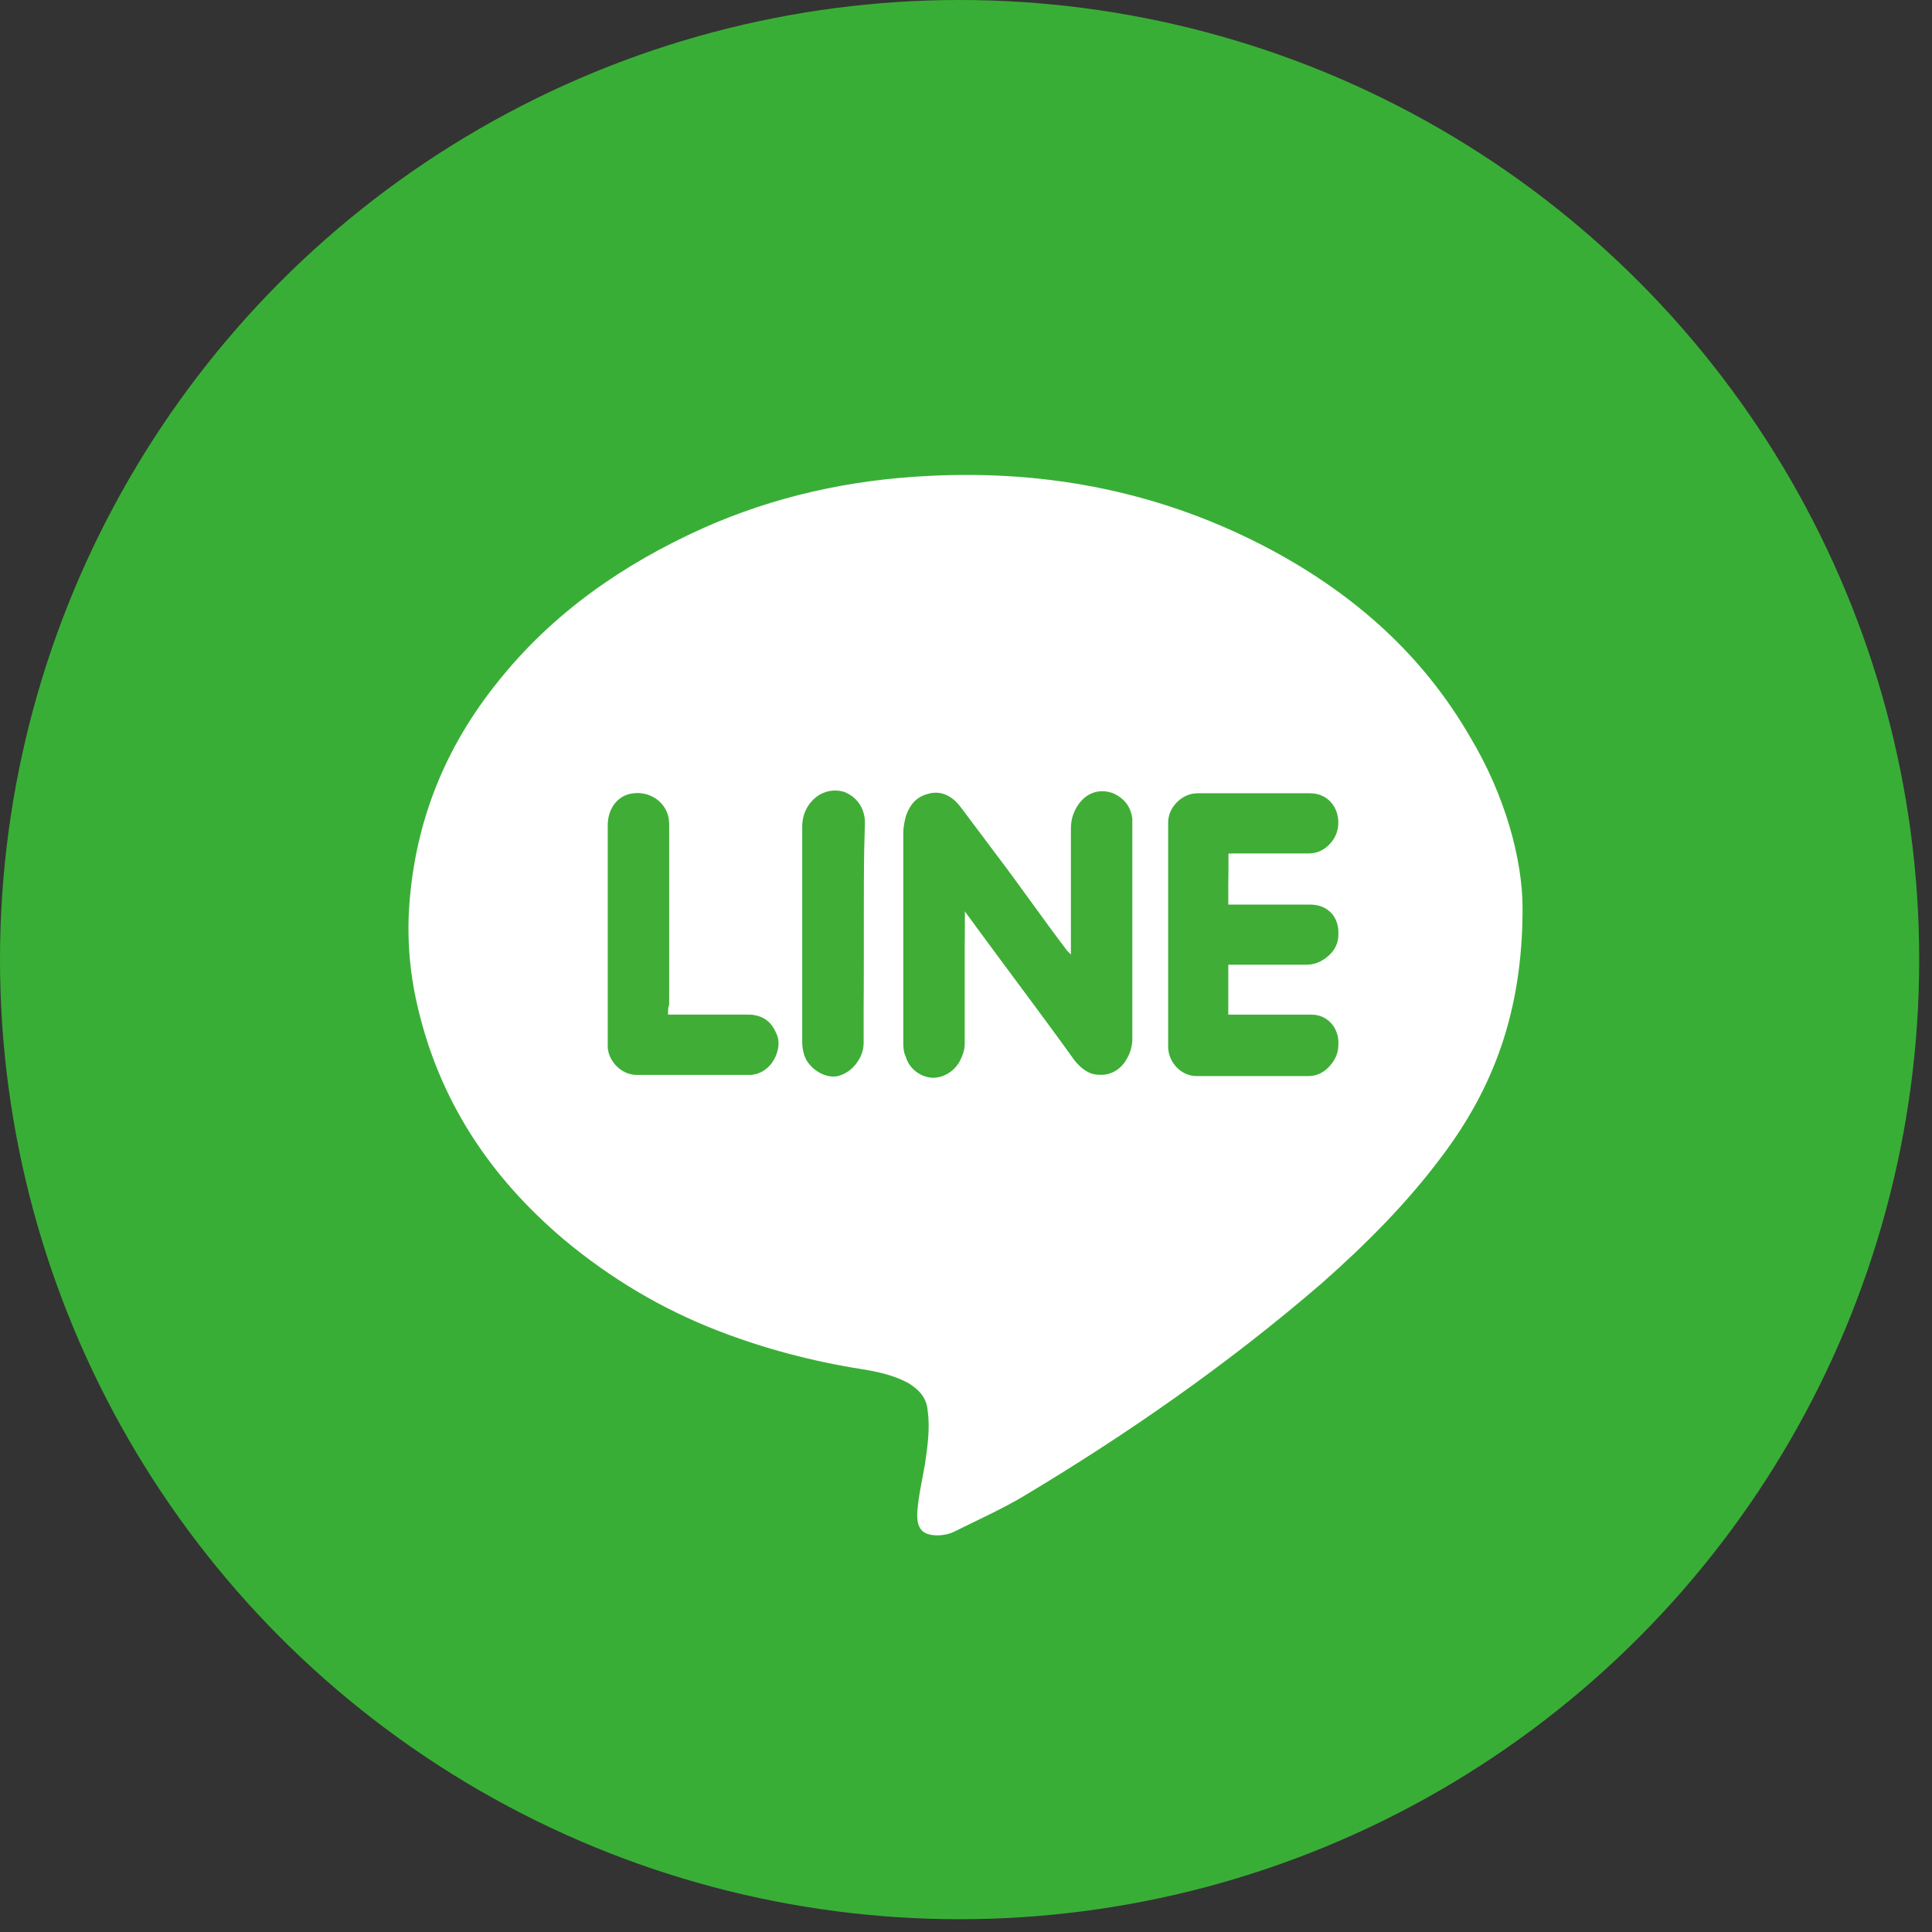 <?xml version="1.0" encoding="utf-8"?>
<!-- Generator: Adobe Illustrator 24.3.0, SVG Export Plug-In . SVG Version: 6.00 Build 0)  -->
<svg version="1.1" id="fb" xmlns="http://www.w3.org/2000/svg" xmlns:xlink="http://www.w3.org/1999/xlink" x="0px" y="0px"
	 viewBox="0 0 151 151" style="enable-background:new 0 0 151 151;" xml:space="preserve" width="151" height="151" preserveAspectRatio="xMinYMid">
<rect x="0" y="0" width="151" height="151" fill="#333333" stroke="none"/>
<style type="text/css">
	.st0{fill:#39AE36;}
	.st1{fill-rule:evenodd;clip-rule:evenodd;fill:#FFFFFF;}
	.st2{fill-rule:evenodd;clip-rule:evenodd;fill:#40AE36;}
</style>
<circle id="シェイプ_146" class="st0" cx="75" cy="75" r="75"/>
<g>
	<path class="st1" d="M119,71c0,8.1-2.3,14.1-6.4,19.5c-2.7,3.6-5.9,6.8-9.3,9.8c-7.3,6.3-15.2,11.8-23.4,16.7
		c-1.7,1-3.5,1.8-5.3,2.7c-0.4,0.2-0.9,0.3-1.3,0.3c-1.2,0-1.7-0.5-1.6-1.9c0.1-1.3,0.4-2.5,0.6-3.7c0.2-1.4,0.4-2.8,0.2-4.2
		c-0.1-1-0.7-1.6-1.5-2.1c-1.1-0.6-2.4-0.9-3.7-1.1c-3.8-0.6-7.6-1.6-11.2-3c-4.4-1.7-8.4-4.1-12-7.1c-5.8-4.9-9.8-10.9-11.5-18.4
		c-0.6-2.6-0.8-5.3-0.6-7.9c0.5-6.5,2.8-12.2,6.9-17.3c4.3-5.4,9.8-9.2,16-12c5.6-2.5,11.5-3.8,17.6-4.1c9.5-0.5,18.5,1.3,26.9,5.8
		c6.5,3.5,11.8,8.2,15.5,14.6C117.6,62.1,119,67.1,119,71z M75.4,71.2c2.9,4,5.8,7.8,8.6,11.7c0.5,0.6,1.1,1.1,1.9,1.1
		c1.4,0.1,2.5-1.1,2.5-2.6c0-5.6,0-11.2,0-16.8c0-0.1,0-0.3,0-0.4c-0.1-1-0.6-1.7-1.5-2c-0.9-0.3-1.7-0.2-2.4,0.5
		c-0.6,0.6-0.8,1.3-0.8,2.1c0,3.1,0,6.2,0,9.3c0,0.2,0,0.4,0,0.8c-0.2-0.2-0.3-0.3-0.4-0.4c-1.9-2.5-3.7-5.1-5.6-7.6
		c-0.9-1.2-1.8-2.4-2.7-3.6c-0.6-0.8-1.4-1.3-2.4-1.1c-0.9,0.2-1.5,0.7-1.8,1.6c-0.1,0.4-0.2,0.8-0.2,1.3c0,5.4,0,10.9,0,16.3
		c0,0.4,0,0.8,0.2,1.2c0.3,1.1,1.5,1.8,2.5,1.6c1.1-0.2,2-1.2,2-2.4c0-2,0-4.1,0-6.1C75.4,74.1,75.4,72.7,75.4,71.2z M96,66.7
		c0.2,0,0.4,0,0.6,0c1.9,0,3.8,0,5.7,0c1.3,0,2.2-1.1,2.2-2.3c0-1.3-1-2.3-2.2-2.3c-2.9,0-5.9,0-8.8,0c-1.2,0-2.2,1-2.2,2.2
		c0,5.8,0,11.7,0,17.5c0,1.2,1,2.3,2.2,2.3c2.9,0,5.9,0,8.8,0c1.2,0,2.2-1.1,2.2-2.3c0-1.4-0.9-2.4-2.1-2.4c-1.9,0-3.9,0-5.8,0
		c-0.2,0-0.4,0-0.7,0c0-1.4,0-2.6,0-4c0.2,0,0.4,0,0.6,0c1.9,0,3.7,0,5.6,0c1.3,0,2.3-1,2.4-2.2c0-1.4-0.9-2.4-2.2-2.4
		c-1.9,0-3.8,0-5.7,0c-0.2,0-0.4,0-0.7,0C96,69.3,96,68,96,66.7z M52.2,79.3c0-0.3,0-0.5,0-0.8c0-4.7,0-9.4,0-14.1
		c0-1.4-1.1-2.5-2.5-2.4c-1.3,0-2.2,1.1-2.2,2.5c0,5.7,0,11.3,0,17c0,0.1,0,0.3,0,0.4c0.1,1.1,1.1,2.1,2.2,2.1c3,0,5.9,0,8.9,0
		c1.4,0,2.5-1.5,2.1-2.9c-0.3-1.2-1.1-1.8-2.4-1.8C56.4,79.3,54.3,79.3,52.2,79.3z M67.5,73c0-2.8,0-5.7,0-8.5
		c0-1.1-0.6-2.1-1.6-2.4c-1.6-0.6-3.2,0.6-3.2,2.5c0,5.6,0,11.2,0,16.9c0,0.4,0.1,0.9,0.3,1.3c0.5,0.9,1.6,1.5,2.5,1.3
		c1.1-0.3,1.9-1.3,1.9-2.4C67.5,78.7,67.5,75.8,67.5,73z"/>
	<path class="st2" d="M75.4,71.2c0,1.6,0,2.9,0,4.3c0,2,0,4.1,0,6.1c0,1.1-0.9,2.2-2,2.4c-1.1,0.2-2.2-0.5-2.5-1.6
		c-0.1-0.4-0.2-0.8-0.2-1.2c0-5.4,0-10.9,0-16.3c0-0.4,0-0.9,0.2-1.3c0.3-0.9,0.9-1.4,1.8-1.6c1-0.2,1.8,0.3,2.4,1.1
		c0.9,1.2,1.8,2.4,2.7,3.6c1.9,2.5,3.7,5.1,5.6,7.6c0.1,0.1,0.2,0.2,0.4,0.4c0-0.4,0-0.6,0-0.8c0-3.1,0-6.2,0-9.3
		c0-0.8,0.2-1.5,0.8-2.1c0.7-0.7,1.6-0.8,2.4-0.5c0.9,0.4,1.4,1.1,1.5,2c0,0.1,0,0.3,0,0.4c0,5.6,0,11.2,0,16.8
		c0,1.5-1.1,2.7-2.5,2.6c-0.8,0-1.4-0.5-1.9-1.1C81.1,79,78.3,75.1,75.4,71.2z"/>
	<path class="st2" d="M96,66.7c0,1.3,0,2.6,0,4c0.2,0,0.5,0,0.7,0c1.9,0,3.8,0,5.7,0c1.4,0,2.3,1,2.2,2.4c0,1.2-1.1,2.2-2.4,2.2
		c-1.9,0-3.7,0-5.6,0c-0.2,0-0.4,0-0.6,0c0,1.3,0,2.6,0,4c0.2,0,0.5,0,0.7,0c1.9,0,3.9,0,5.8,0c1.3,0,2.2,1.1,2.1,2.4
		c0,1.2-1,2.2-2.2,2.3c-2.9,0-5.9,0-8.8,0c-1.2,0-2.2-1-2.2-2.3c0-5.8,0-11.7,0-17.5c0-1.2,1-2.2,2.2-2.2c2.9,0,5.9,0,8.8,0
		c1.3,0,2.2,1,2.2,2.3c0,1.3-1,2.3-2.2,2.3c-1.9,0-3.8,0-5.7,0C96.4,66.7,96.2,66.7,96,66.7z"/>
	<path class="st2" d="M52.2,79.3c2.1,0,4.2,0,6.2,0c1.3,0,2,0.6,2.4,1.8c0.3,1.3-0.8,2.8-2.1,2.9c-3,0-5.9,0-8.9,0
		c-1.1,0-2.1-1-2.2-2.1c0-0.1,0-0.3,0-0.4c0-5.7,0-11.3,0-17c0-1.4,0.9-2.5,2.2-2.5c1.4,0,2.5,1,2.5,2.4c0,4.7,0,9.4,0,14.1
		C52.2,78.8,52.2,79,52.2,79.3z"/>
	<path class="st2" d="M67.5,73c0,2.8,0,5.7,0,8.5c0,1.2-0.8,2.1-1.9,2.4c-0.9,0.2-2.1-0.3-2.5-1.3c-0.2-0.4-0.3-0.9-0.3-1.3
		c0-5.6,0-11.2,0-16.9c0-1.8,1.6-3,3.2-2.5c1,0.4,1.6,1.3,1.6,2.4C67.5,67.3,67.5,70.2,67.5,73z"/>
</g>
</svg>
